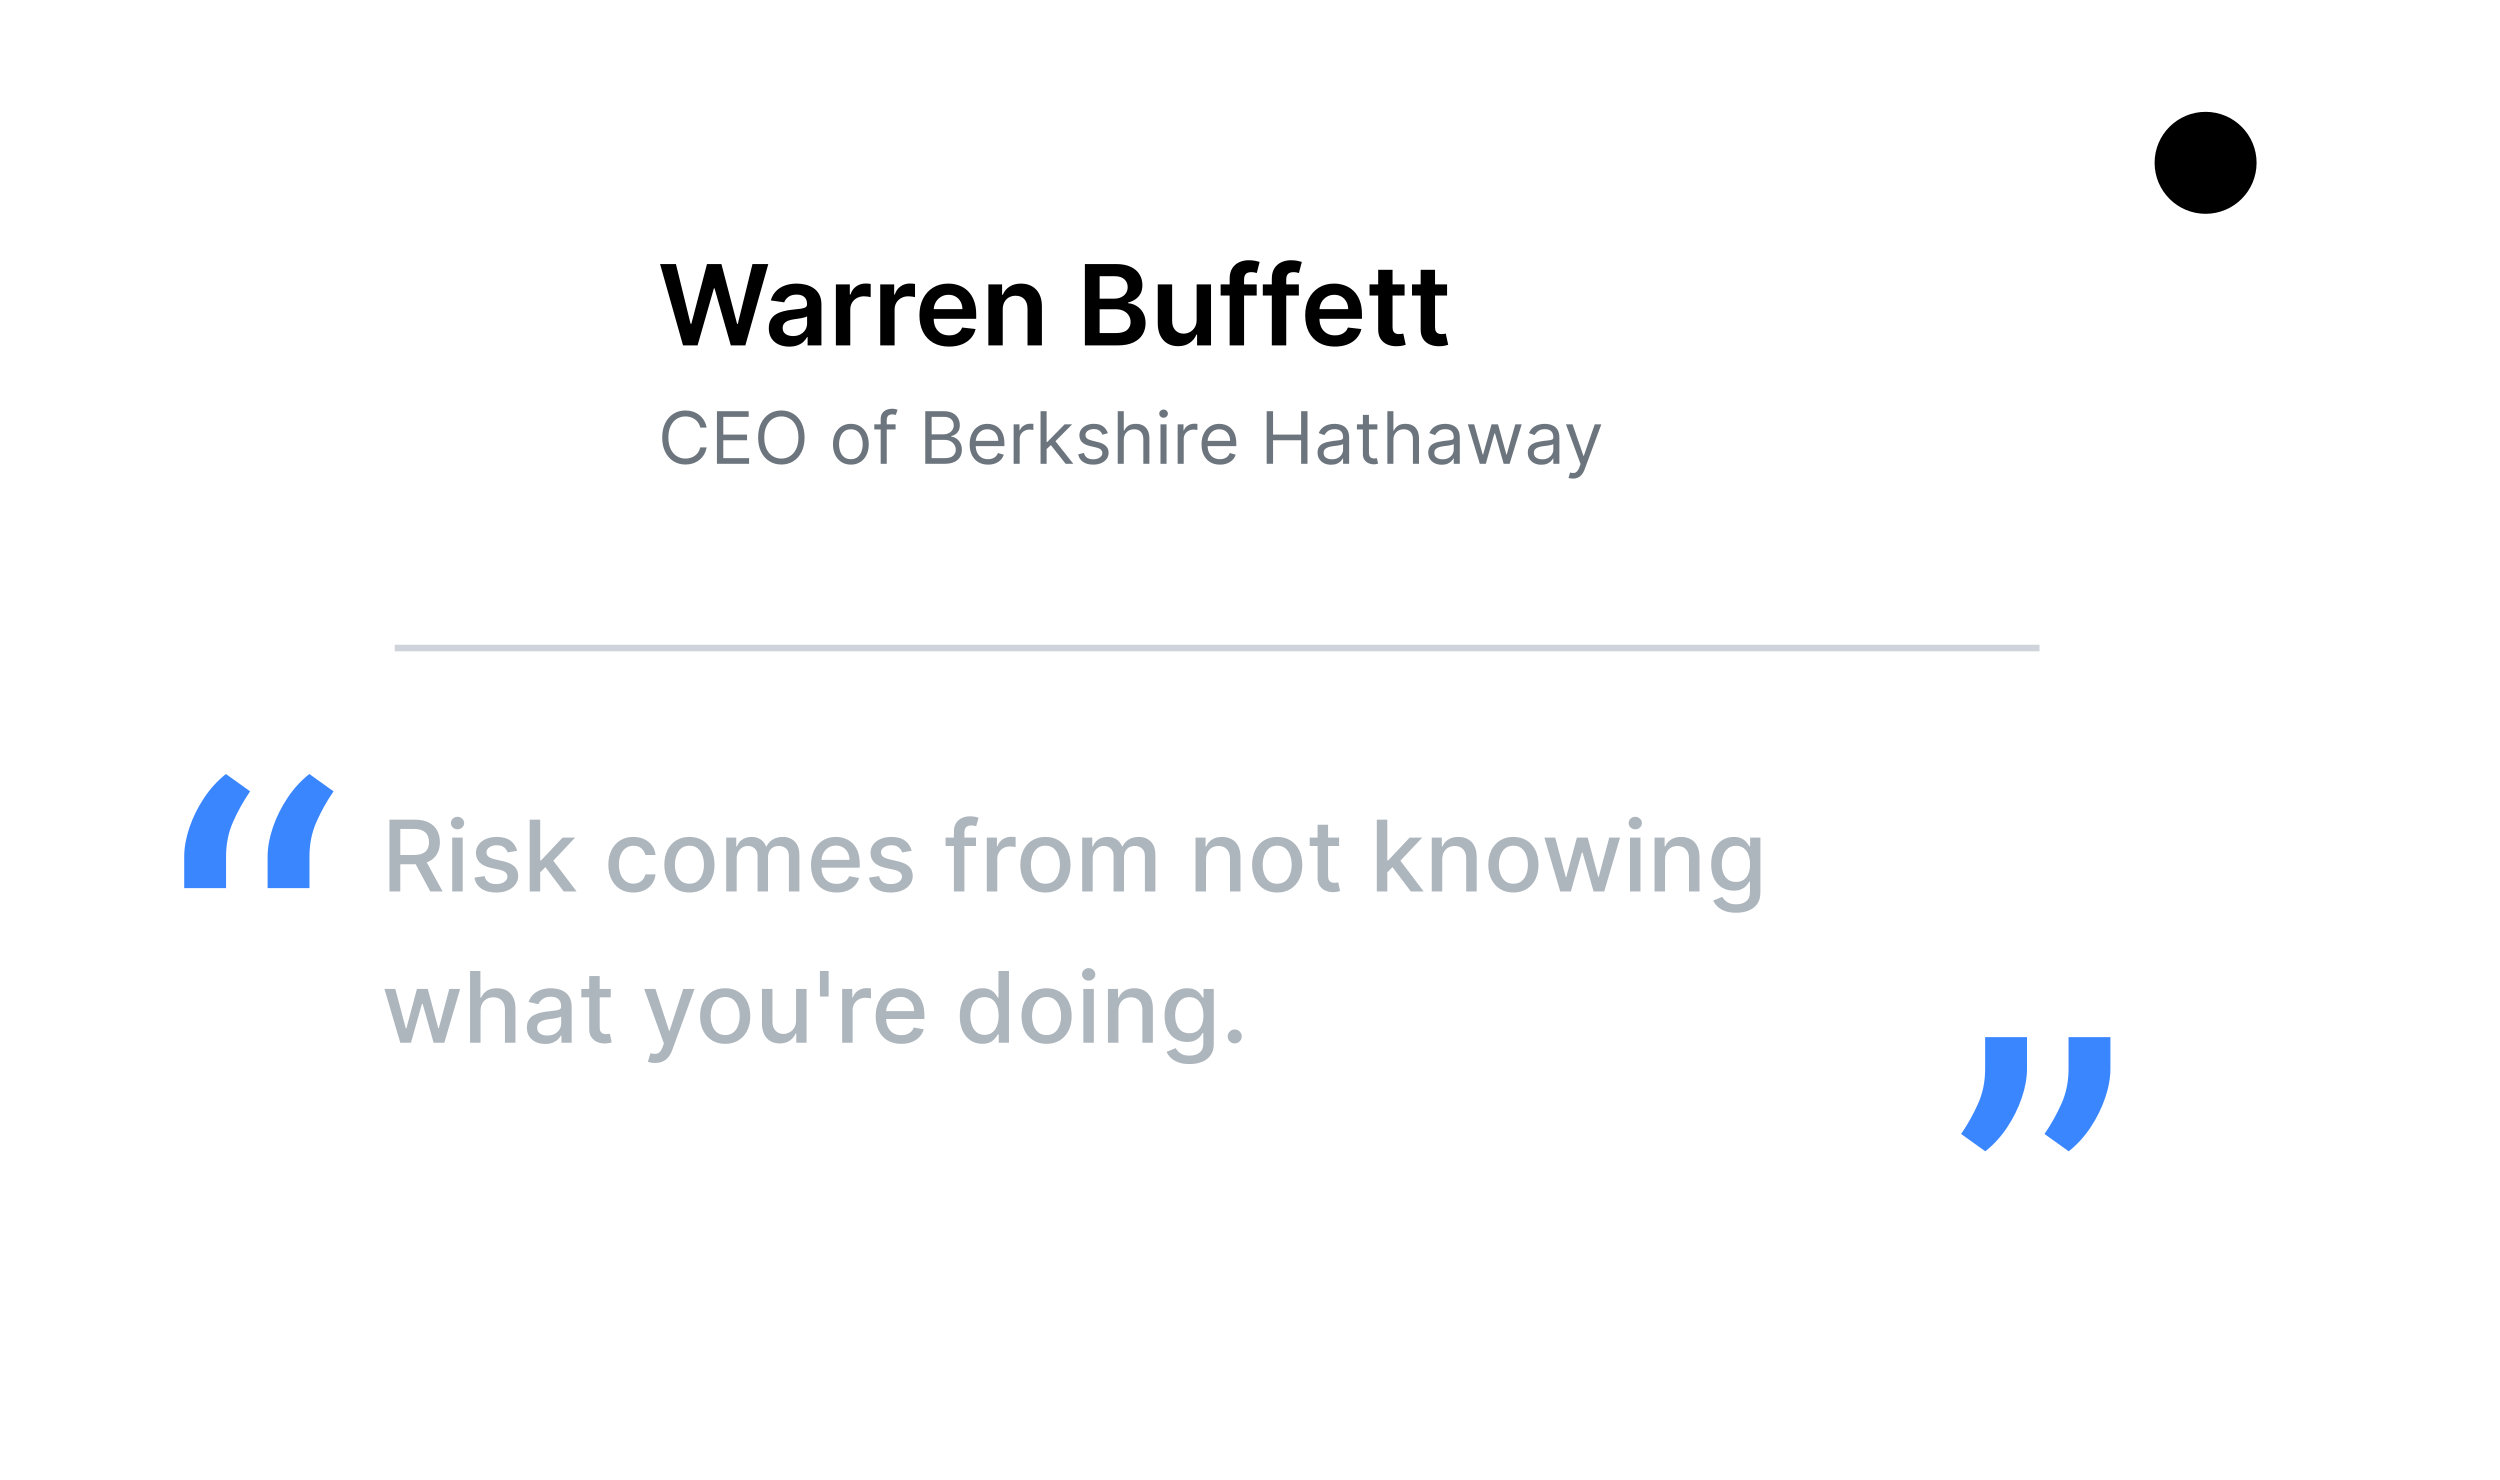 <svg width="760" height="450" viewBox="0 0 760 450" fill="none" xmlns="http://www.w3.org/2000/svg">
<g filter="url(#filter0_d_202_5)">
<rect x="20" y="10" width="700" height="390" rx="40" fill="white"/>
</g>
<path d="M118.397 271V249.182H126.174C127.864 249.182 129.267 249.473 130.382 250.055C131.504 250.638 132.342 251.444 132.896 252.474C133.45 253.496 133.727 254.679 133.727 256.021C133.727 257.357 133.447 258.532 132.886 259.548C132.332 260.556 131.494 261.341 130.371 261.902C129.256 262.463 127.854 262.744 126.163 262.744H120.272V259.91H125.865C126.93 259.91 127.797 259.757 128.464 259.452C129.139 259.146 129.633 258.702 129.945 258.12C130.258 257.538 130.414 256.838 130.414 256.021C130.414 255.197 130.254 254.484 129.935 253.88C129.622 253.276 129.129 252.815 128.454 252.495C127.786 252.168 126.909 252.005 125.822 252.005H121.689V271H118.397ZM129.168 261.156L134.558 271H130.808L125.524 261.156H129.168ZM137.477 271V254.636H140.663V271H137.477ZM139.086 252.112C138.532 252.112 138.056 251.927 137.658 251.558C137.268 251.181 137.072 250.734 137.072 250.215C137.072 249.69 137.268 249.242 137.658 248.873C138.056 248.496 138.532 248.308 139.086 248.308C139.64 248.308 140.112 248.496 140.503 248.873C140.901 249.242 141.099 249.69 141.099 250.215C141.099 250.734 140.901 251.181 140.503 251.558C140.112 251.927 139.64 252.112 139.086 252.112ZM157.21 258.631L154.323 259.143C154.202 258.773 154.01 258.422 153.748 258.088C153.492 257.754 153.144 257.481 152.704 257.268C152.263 257.055 151.713 256.948 151.052 256.948C150.15 256.948 149.398 257.151 148.794 257.555C148.19 257.953 147.888 258.468 147.888 259.1C147.888 259.647 148.091 260.087 148.496 260.421C148.9 260.755 149.554 261.028 150.456 261.241L153.055 261.838C154.561 262.186 155.683 262.722 156.422 263.447C157.16 264.171 157.53 265.112 157.53 266.27C157.53 267.25 157.246 268.124 156.677 268.891C156.116 269.651 155.331 270.247 154.323 270.68C153.322 271.114 152.16 271.33 150.839 271.33C149.007 271.33 147.512 270.94 146.354 270.158C145.197 269.37 144.486 268.251 144.224 266.803L147.302 266.334C147.494 267.136 147.888 267.744 148.485 268.156C149.081 268.56 149.859 268.763 150.818 268.763C151.862 268.763 152.697 268.546 153.322 268.113C153.947 267.673 154.259 267.136 154.259 266.504C154.259 265.993 154.067 265.563 153.684 265.215C153.307 264.867 152.729 264.604 151.947 264.427L149.177 263.82C147.65 263.472 146.521 262.918 145.79 262.158C145.065 261.398 144.703 260.435 144.703 259.271C144.703 258.305 144.973 257.46 145.513 256.735C146.052 256.011 146.798 255.446 147.75 255.041C148.702 254.629 149.792 254.423 151.02 254.423C152.789 254.423 154.181 254.807 155.197 255.574C156.212 256.334 156.883 257.353 157.21 258.631ZM163.962 265.45L163.94 261.561H164.494L171.014 254.636H174.828L167.392 262.52H166.891L163.962 265.45ZM161.032 271V249.182H164.217V271H161.032ZM171.366 271L165.506 263.223L167.701 260.996L175.276 271H171.366ZM192.563 271.33C190.98 271.33 189.616 270.972 188.472 270.254C187.336 269.53 186.463 268.532 185.852 267.261C185.241 265.989 184.936 264.533 184.936 262.893C184.936 261.231 185.248 259.764 185.873 258.493C186.498 257.214 187.379 256.217 188.515 255.499C189.651 254.782 190.99 254.423 192.531 254.423C193.774 254.423 194.882 254.654 195.855 255.116C196.828 255.57 197.613 256.21 198.21 257.033C198.813 257.857 199.172 258.82 199.286 259.92H196.186C196.015 259.153 195.624 258.493 195.014 257.939C194.41 257.385 193.6 257.108 192.585 257.108C191.697 257.108 190.919 257.342 190.252 257.811C189.591 258.273 189.076 258.933 188.707 259.793C188.338 260.645 188.153 261.653 188.153 262.818C188.153 264.011 188.334 265.041 188.696 265.908C189.058 266.774 189.57 267.445 190.23 267.921C190.898 268.397 191.683 268.635 192.585 268.635C193.188 268.635 193.735 268.525 194.225 268.305C194.722 268.077 195.138 267.754 195.472 267.335C195.813 266.916 196.051 266.412 196.186 265.822H199.286C199.172 266.881 198.828 267.825 198.252 268.656C197.677 269.487 196.906 270.141 195.941 270.616C194.982 271.092 193.856 271.33 192.563 271.33ZM209.585 271.33C208.051 271.33 206.712 270.979 205.569 270.276C204.425 269.572 203.537 268.589 202.905 267.325C202.273 266.06 201.957 264.583 201.957 262.893C201.957 261.195 202.273 259.711 202.905 258.44C203.537 257.168 204.425 256.181 205.569 255.478C206.712 254.775 208.051 254.423 209.585 254.423C211.119 254.423 212.458 254.775 213.601 255.478C214.745 256.181 215.632 257.168 216.265 258.44C216.897 259.711 217.213 261.195 217.213 262.893C217.213 264.583 216.897 266.06 216.265 267.325C215.632 268.589 214.745 269.572 213.601 270.276C212.458 270.979 211.119 271.33 209.585 271.33ZM209.596 268.656C210.59 268.656 211.414 268.393 212.067 267.868C212.721 267.342 213.203 266.643 213.516 265.769C213.836 264.896 213.995 263.933 213.995 262.882C213.995 261.838 213.836 260.879 213.516 260.006C213.203 259.125 212.721 258.418 212.067 257.886C211.414 257.353 210.59 257.087 209.596 257.087C208.594 257.087 207.763 257.353 207.103 257.886C206.449 258.418 205.963 259.125 205.643 260.006C205.331 260.879 205.174 261.838 205.174 262.882C205.174 263.933 205.331 264.896 205.643 265.769C205.963 266.643 206.449 267.342 207.103 267.868C207.763 268.393 208.594 268.656 209.596 268.656ZM220.768 271V254.636H223.826V257.3H224.028C224.369 256.398 224.927 255.695 225.701 255.19C226.475 254.679 227.402 254.423 228.481 254.423C229.575 254.423 230.491 254.679 231.23 255.19C231.976 255.702 232.526 256.405 232.881 257.3H233.052C233.442 256.426 234.064 255.73 234.916 255.212C235.768 254.686 236.784 254.423 237.963 254.423C239.447 254.423 240.658 254.888 241.596 255.819C242.54 256.749 243.013 258.152 243.013 260.027V271H239.827V260.325C239.827 259.217 239.525 258.415 238.922 257.918C238.318 257.42 237.597 257.172 236.759 257.172C235.722 257.172 234.916 257.491 234.341 258.131C233.765 258.763 233.478 259.576 233.478 260.57V271H230.303V260.123C230.303 259.235 230.026 258.521 229.472 257.982C228.918 257.442 228.197 257.172 227.309 257.172C226.706 257.172 226.148 257.332 225.637 257.651C225.133 257.964 224.724 258.401 224.412 258.962C224.106 259.523 223.954 260.173 223.954 260.911V271H220.768ZM254.335 271.33C252.722 271.33 251.334 270.986 250.169 270.297C249.011 269.601 248.116 268.624 247.484 267.367C246.859 266.103 246.547 264.622 246.547 262.925C246.547 261.249 246.859 259.771 247.484 258.493C248.116 257.214 248.997 256.217 250.126 255.499C251.263 254.782 252.591 254.423 254.111 254.423C255.034 254.423 255.929 254.576 256.795 254.881C257.662 255.187 258.44 255.666 259.129 256.32C259.817 256.973 260.361 257.822 260.759 258.866C261.156 259.903 261.355 261.163 261.355 262.648V263.777H248.347V261.391H258.234C258.234 260.553 258.063 259.81 257.722 259.164C257.381 258.511 256.902 257.996 256.284 257.619C255.673 257.243 254.956 257.055 254.132 257.055C253.237 257.055 252.456 257.275 251.788 257.715C251.128 258.148 250.616 258.717 250.254 259.42C249.899 260.116 249.722 260.872 249.722 261.689V263.553C249.722 264.647 249.913 265.577 250.297 266.344C250.688 267.112 251.231 267.697 251.927 268.102C252.623 268.5 253.436 268.699 254.366 268.699C254.97 268.699 255.521 268.614 256.018 268.443C256.515 268.266 256.945 268.003 257.307 267.655C257.669 267.307 257.946 266.877 258.138 266.366L261.153 266.909C260.911 267.797 260.478 268.575 259.853 269.242C259.235 269.903 258.457 270.418 257.52 270.787C256.589 271.149 255.528 271.33 254.335 271.33ZM277.151 258.631L274.264 259.143C274.144 258.773 273.952 258.422 273.689 258.088C273.433 257.754 273.085 257.481 272.645 257.268C272.205 257.055 271.654 256.948 270.994 256.948C270.092 256.948 269.339 257.151 268.735 257.555C268.132 257.953 267.83 258.468 267.83 259.1C267.83 259.647 268.032 260.087 268.437 260.421C268.842 260.755 269.495 261.028 270.397 261.241L272.997 261.838C274.502 262.186 275.624 262.722 276.363 263.447C277.102 264.171 277.471 265.112 277.471 266.27C277.471 267.25 277.187 268.124 276.619 268.891C276.058 269.651 275.273 270.247 274.264 270.68C273.263 271.114 272.102 271.33 270.781 271.33C268.948 271.33 267.453 270.94 266.296 270.158C265.138 269.37 264.428 268.251 264.165 266.803L267.244 266.334C267.436 267.136 267.83 267.744 268.426 268.156C269.023 268.56 269.801 268.763 270.759 268.763C271.803 268.763 272.638 268.546 273.263 268.113C273.888 267.673 274.2 267.136 274.2 266.504C274.2 265.993 274.009 265.563 273.625 265.215C273.249 264.867 272.67 264.604 271.889 264.427L269.119 263.82C267.592 263.472 266.463 262.918 265.731 262.158C265.007 261.398 264.644 260.435 264.644 259.271C264.644 258.305 264.914 257.46 265.454 256.735C265.994 256.011 266.74 255.446 267.691 255.041C268.643 254.629 269.733 254.423 270.962 254.423C272.73 254.423 274.122 254.807 275.138 255.574C276.154 256.334 276.825 257.353 277.151 258.631ZM296.7 254.636V257.193H287.453V254.636H296.7ZM289.989 271V252.74C289.989 251.717 290.213 250.869 290.66 250.194C291.107 249.512 291.7 249.004 292.439 248.67C293.178 248.33 293.98 248.159 294.847 248.159C295.486 248.159 296.033 248.212 296.487 248.319C296.942 248.418 297.279 248.511 297.499 248.596L296.754 251.174C296.605 251.131 296.413 251.082 296.178 251.025C295.944 250.961 295.66 250.929 295.326 250.929C294.552 250.929 293.998 251.121 293.664 251.504C293.338 251.888 293.174 252.442 293.174 253.166V271H289.989ZM299.987 271V254.636H303.066V257.236H303.236C303.535 256.355 304.06 255.663 304.813 255.158C305.573 254.647 306.432 254.391 307.391 254.391C307.59 254.391 307.824 254.398 308.094 254.413C308.371 254.427 308.588 254.445 308.744 254.466V257.513C308.616 257.477 308.389 257.438 308.062 257.396C307.736 257.346 307.409 257.321 307.082 257.321C306.329 257.321 305.658 257.481 305.069 257.8C304.486 258.113 304.025 258.55 303.684 259.111C303.343 259.665 303.172 260.297 303.172 261.007V271H299.987ZM317.808 271.33C316.273 271.33 314.935 270.979 313.791 270.276C312.648 269.572 311.76 268.589 311.128 267.325C310.496 266.06 310.18 264.583 310.18 262.893C310.18 261.195 310.496 259.711 311.128 258.44C311.76 257.168 312.648 256.181 313.791 255.478C314.935 254.775 316.273 254.423 317.808 254.423C319.342 254.423 320.68 254.775 321.824 255.478C322.967 256.181 323.855 257.168 324.487 258.44C325.119 259.711 325.435 261.195 325.435 262.893C325.435 264.583 325.119 266.06 324.487 267.325C323.855 268.589 322.967 269.572 321.824 270.276C320.68 270.979 319.342 271.33 317.808 271.33ZM317.818 268.656C318.813 268.656 319.636 268.393 320.29 267.868C320.943 267.342 321.426 266.643 321.739 265.769C322.058 264.896 322.218 263.933 322.218 262.882C322.218 261.838 322.058 260.879 321.739 260.006C321.426 259.125 320.943 258.418 320.29 257.886C319.636 257.353 318.813 257.087 317.818 257.087C316.817 257.087 315.986 257.353 315.325 257.886C314.672 258.418 314.185 259.125 313.866 260.006C313.553 260.879 313.397 261.838 313.397 262.882C313.397 263.933 313.553 264.896 313.866 265.769C314.185 266.643 314.672 267.342 315.325 267.868C315.986 268.393 316.817 268.656 317.818 268.656ZM328.991 271V254.636H332.048V257.3H332.251C332.592 256.398 333.149 255.695 333.923 255.19C334.698 254.679 335.624 254.423 336.704 254.423C337.798 254.423 338.714 254.679 339.453 255.19C340.198 255.702 340.749 256.405 341.104 257.3H341.274C341.665 256.426 342.286 255.73 343.139 255.212C343.991 254.686 345.007 254.423 346.186 254.423C347.67 254.423 348.881 254.888 349.818 255.819C350.763 256.749 351.235 258.152 351.235 260.027V271H348.05V260.325C348.05 259.217 347.748 258.415 347.144 257.918C346.541 257.42 345.82 257.172 344.982 257.172C343.945 257.172 343.139 257.491 342.563 258.131C341.988 258.763 341.7 259.576 341.7 260.57V271H338.526V260.123C338.526 259.235 338.249 258.521 337.695 257.982C337.141 257.442 336.42 257.172 335.532 257.172C334.928 257.172 334.371 257.332 333.86 257.651C333.355 257.964 332.947 258.401 332.634 258.962C332.329 259.523 332.176 260.173 332.176 260.911V271H328.991ZM366.629 261.284V271H363.444V254.636H366.502V257.3H366.704C367.08 256.433 367.67 255.737 368.472 255.212C369.282 254.686 370.301 254.423 371.53 254.423C372.645 254.423 373.622 254.658 374.46 255.126C375.298 255.588 375.948 256.277 376.409 257.193C376.871 258.109 377.102 259.242 377.102 260.592V271H373.916V260.975C373.916 259.789 373.607 258.862 372.99 258.195C372.372 257.52 371.523 257.183 370.443 257.183C369.705 257.183 369.048 257.342 368.472 257.662C367.904 257.982 367.453 258.45 367.119 259.068C366.793 259.679 366.629 260.418 366.629 261.284ZM388.267 271.33C386.732 271.33 385.394 270.979 384.25 270.276C383.107 269.572 382.219 268.589 381.587 267.325C380.955 266.06 380.639 264.583 380.639 262.893C380.639 261.195 380.955 259.711 381.587 258.44C382.219 257.168 383.107 256.181 384.25 255.478C385.394 254.775 386.732 254.423 388.267 254.423C389.801 254.423 391.139 254.775 392.283 255.478C393.426 256.181 394.314 257.168 394.946 258.44C395.578 259.711 395.894 261.195 395.894 262.893C395.894 264.583 395.578 266.06 394.946 267.325C394.314 268.589 393.426 269.572 392.283 270.276C391.139 270.979 389.801 271.33 388.267 271.33ZM388.277 268.656C389.271 268.656 390.095 268.393 390.749 267.868C391.402 267.342 391.885 266.643 392.198 265.769C392.517 264.896 392.677 263.933 392.677 262.882C392.677 261.838 392.517 260.879 392.198 260.006C391.885 259.125 391.402 258.418 390.749 257.886C390.095 257.353 389.271 257.087 388.277 257.087C387.276 257.087 386.445 257.353 385.784 257.886C385.131 258.418 384.644 259.125 384.325 260.006C384.012 260.879 383.856 261.838 383.856 262.882C383.856 263.933 384.012 264.896 384.325 265.769C384.644 266.643 385.131 267.342 385.784 267.868C386.445 268.393 387.276 268.656 388.277 268.656ZM407.088 254.636V257.193H398.15V254.636H407.088ZM400.547 250.716H403.733V266.195C403.733 266.813 403.825 267.278 404.01 267.591C404.194 267.896 404.432 268.106 404.723 268.219C405.022 268.326 405.345 268.379 405.693 268.379C405.949 268.379 406.172 268.362 406.364 268.326C406.556 268.29 406.705 268.262 406.811 268.241L407.387 270.872C407.202 270.943 406.939 271.014 406.598 271.085C406.257 271.163 405.831 271.206 405.32 271.213C404.482 271.227 403.701 271.078 402.976 270.766C402.252 270.453 401.666 269.97 401.218 269.317C400.771 268.663 400.547 267.843 400.547 266.856V250.716ZM421.481 265.45L421.46 261.561H422.014L428.534 254.636H432.348L424.912 262.52H424.411L421.481 265.45ZM418.551 271V249.182H421.737V271H418.551ZM428.885 271L423.026 263.223L425.221 260.996L432.795 271H428.885ZM438.436 261.284V271H435.251V254.636H438.308V257.3H438.511C438.887 256.433 439.477 255.737 440.279 255.212C441.089 254.686 442.108 254.423 443.337 254.423C444.452 254.423 445.428 254.658 446.266 255.126C447.104 255.588 447.754 256.277 448.216 257.193C448.678 258.109 448.908 259.242 448.908 260.592V271H445.723V260.975C445.723 259.789 445.414 258.862 444.796 258.195C444.178 257.52 443.33 257.183 442.25 257.183C441.511 257.183 440.854 257.342 440.279 257.662C439.711 257.982 439.26 258.45 438.926 259.068C438.599 259.679 438.436 260.418 438.436 261.284ZM460.073 271.33C458.539 271.33 457.2 270.979 456.057 270.276C454.913 269.572 454.026 268.589 453.393 267.325C452.761 266.06 452.445 264.583 452.445 262.893C452.445 261.195 452.761 259.711 453.393 258.44C454.026 257.168 454.913 256.181 456.057 255.478C457.2 254.775 458.539 254.423 460.073 254.423C461.607 254.423 462.946 254.775 464.089 255.478C465.233 256.181 466.121 257.168 466.753 258.44C467.385 259.711 467.701 261.195 467.701 262.893C467.701 264.583 467.385 266.06 466.753 267.325C466.121 268.589 465.233 269.572 464.089 270.276C462.946 270.979 461.607 271.33 460.073 271.33ZM460.084 268.656C461.078 268.656 461.902 268.393 462.555 267.868C463.209 267.342 463.692 266.643 464.004 265.769C464.324 264.896 464.484 263.933 464.484 262.882C464.484 261.838 464.324 260.879 464.004 260.006C463.692 259.125 463.209 258.418 462.555 257.886C461.902 257.353 461.078 257.087 460.084 257.087C459.082 257.087 458.251 257.353 457.591 257.886C456.938 258.418 456.451 259.125 456.131 260.006C455.819 260.879 455.663 261.838 455.663 262.882C455.663 263.933 455.819 264.896 456.131 265.769C456.451 266.643 456.938 267.342 457.591 267.868C458.251 268.393 459.082 268.656 460.084 268.656ZM474.306 271L469.491 254.636H472.783L475.989 266.653H476.149L479.366 254.636H482.658L485.854 266.6H486.014L489.2 254.636H492.491L487.687 271H484.438L481.114 259.185H480.869L477.545 271H474.306ZM495.514 271V254.636H498.7V271H495.514ZM497.123 252.112C496.569 252.112 496.093 251.927 495.695 251.558C495.305 251.181 495.11 250.734 495.11 250.215C495.11 249.69 495.305 249.242 495.695 248.873C496.093 248.496 496.569 248.308 497.123 248.308C497.677 248.308 498.149 248.496 498.54 248.873C498.938 249.242 499.137 249.69 499.137 250.215C499.137 250.734 498.938 251.181 498.54 251.558C498.149 251.927 497.677 252.112 497.123 252.112ZM506.17 261.284V271H502.985V254.636H506.043V257.3H506.245C506.621 256.433 507.211 255.737 508.013 255.212C508.823 254.686 509.842 254.423 511.071 254.423C512.186 254.423 513.163 254.658 514.001 255.126C514.839 255.588 515.489 256.277 515.95 257.193C516.412 258.109 516.643 259.242 516.643 260.592V271H513.457V260.975C513.457 259.789 513.148 258.862 512.531 258.195C511.913 257.52 511.064 257.183 509.984 257.183C509.246 257.183 508.589 257.342 508.013 257.662C507.445 257.982 506.994 258.45 506.661 259.068C506.334 259.679 506.17 260.418 506.17 261.284ZM527.776 277.477C526.476 277.477 525.357 277.307 524.42 276.966C523.489 276.625 522.729 276.174 522.14 275.613C521.55 275.052 521.11 274.438 520.819 273.77L523.557 272.641C523.749 272.953 524.004 273.283 524.324 273.631C524.651 273.987 525.091 274.288 525.645 274.537C526.206 274.786 526.927 274.91 527.808 274.91C529.015 274.91 530.013 274.615 530.801 274.026C531.589 273.443 531.984 272.513 531.984 271.234V268.017H531.781C531.589 268.365 531.313 268.752 530.95 269.178C530.595 269.604 530.105 269.974 529.48 270.286C528.855 270.599 528.042 270.755 527.04 270.755C525.748 270.755 524.583 270.453 523.546 269.849C522.516 269.239 521.7 268.34 521.096 267.154C520.499 265.961 520.201 264.494 520.201 262.754C520.201 261.014 520.496 259.523 521.085 258.28C521.682 257.037 522.499 256.085 523.536 255.425C524.572 254.757 525.748 254.423 527.062 254.423C528.077 254.423 528.898 254.594 529.523 254.935C530.148 255.268 530.634 255.659 530.982 256.107C531.337 256.554 531.611 256.948 531.803 257.289H532.037V254.636H535.158V271.362C535.158 272.768 534.832 273.923 534.178 274.825C533.525 275.727 532.641 276.394 531.526 276.827C530.418 277.261 529.168 277.477 527.776 277.477ZM527.744 268.113C528.66 268.113 529.434 267.9 530.066 267.474C530.705 267.04 531.188 266.423 531.515 265.62C531.849 264.81 532.016 263.841 532.016 262.712C532.016 261.611 531.852 260.641 531.526 259.803C531.199 258.965 530.719 258.312 530.087 257.843C529.455 257.367 528.674 257.129 527.744 257.129C526.785 257.129 525.986 257.378 525.347 257.875C524.707 258.365 524.224 259.033 523.898 259.878C523.578 260.723 523.418 261.668 523.418 262.712C523.418 263.784 523.582 264.725 523.908 265.535C524.235 266.344 524.718 266.977 525.357 267.431C526.004 267.886 526.799 268.113 527.744 268.113ZM121.689 317L116.874 300.636H120.165L123.372 312.653H123.532L126.749 300.636H130.041L133.237 312.6H133.397L136.582 300.636H139.874L135.07 317H131.82L128.496 305.185H128.251L124.928 317H121.689ZM146.083 307.284V317H142.897V295.182H146.04V303.3H146.242C146.626 302.419 147.212 301.719 148 301.201C148.789 300.683 149.818 300.423 151.09 300.423C152.212 300.423 153.192 300.654 154.03 301.116C154.875 301.577 155.529 302.266 155.99 303.183C156.459 304.092 156.693 305.228 156.693 306.592V317H153.508V306.975C153.508 305.775 153.199 304.844 152.581 304.184C151.963 303.516 151.104 303.183 150.003 303.183C149.25 303.183 148.575 303.342 147.979 303.662C147.389 303.982 146.924 304.45 146.583 305.068C146.249 305.679 146.083 306.418 146.083 307.284ZM165.706 317.362C164.669 317.362 163.732 317.17 162.894 316.787C162.056 316.396 161.392 315.832 160.901 315.093C160.419 314.354 160.177 313.449 160.177 312.376C160.177 311.453 160.355 310.693 160.71 310.097C161.065 309.5 161.544 309.028 162.148 308.68C162.752 308.332 163.426 308.069 164.172 307.891C164.918 307.714 165.678 307.579 166.452 307.487C167.432 307.373 168.227 307.281 168.838 307.21C169.449 307.131 169.893 307.007 170.17 306.837C170.447 306.666 170.585 306.389 170.585 306.006V305.931C170.585 305.001 170.323 304.28 169.797 303.768C169.279 303.257 168.504 303.001 167.475 303.001C166.402 303.001 165.557 303.239 164.939 303.715C164.328 304.184 163.906 304.706 163.671 305.281L160.678 304.599C161.033 303.605 161.551 302.803 162.233 302.192C162.922 301.574 163.714 301.126 164.609 300.849C165.504 300.565 166.445 300.423 167.432 300.423C168.085 300.423 168.778 300.501 169.509 300.658C170.248 300.807 170.937 301.084 171.576 301.489C172.222 301.893 172.752 302.472 173.164 303.225C173.575 303.971 173.781 304.94 173.781 306.134V317H170.671V314.763H170.543C170.337 315.175 170.028 315.58 169.616 315.977C169.204 316.375 168.675 316.705 168.029 316.968C167.382 317.231 166.608 317.362 165.706 317.362ZM166.399 314.805C167.279 314.805 168.032 314.631 168.657 314.283C169.289 313.935 169.769 313.481 170.095 312.92C170.429 312.352 170.596 311.744 170.596 311.098V308.989C170.482 309.102 170.262 309.209 169.936 309.308C169.616 309.401 169.25 309.482 168.838 309.553C168.426 309.617 168.025 309.678 167.634 309.734C167.244 309.784 166.917 309.827 166.654 309.862C166.036 309.94 165.472 310.072 164.96 310.256C164.456 310.441 164.051 310.707 163.746 311.055C163.448 311.396 163.298 311.851 163.298 312.419C163.298 313.207 163.59 313.804 164.172 314.209C164.754 314.607 165.497 314.805 166.399 314.805ZM185.663 300.636V303.193H176.724V300.636H185.663ZM179.121 296.716H182.307V312.195C182.307 312.813 182.399 313.278 182.584 313.591C182.768 313.896 183.006 314.106 183.298 314.219C183.596 314.326 183.919 314.379 184.267 314.379C184.523 314.379 184.746 314.362 184.938 314.326C185.13 314.29 185.279 314.262 185.386 314.241L185.961 316.872C185.776 316.943 185.513 317.014 185.173 317.085C184.832 317.163 184.406 317.206 183.894 317.213C183.056 317.227 182.275 317.078 181.55 316.766C180.826 316.453 180.24 315.97 179.793 315.317C179.345 314.663 179.121 313.843 179.121 312.856V296.716ZM199.139 323.136C198.663 323.136 198.23 323.097 197.839 323.019C197.449 322.948 197.158 322.87 196.966 322.785L197.733 320.175C198.315 320.331 198.834 320.398 199.288 320.377C199.743 320.356 200.144 320.185 200.492 319.866C200.847 319.546 201.16 319.024 201.43 318.3L201.824 317.213L195.837 300.636H199.246L203.39 313.335H203.56L207.705 300.636H211.124L204.381 319.184C204.068 320.036 203.67 320.757 203.188 321.347C202.705 321.943 202.129 322.391 201.462 322.689C200.794 322.987 200.02 323.136 199.139 323.136ZM220.454 317.33C218.92 317.33 217.581 316.979 216.438 316.276C215.294 315.572 214.406 314.589 213.774 313.325C213.142 312.06 212.826 310.583 212.826 308.893C212.826 307.195 213.142 305.711 213.774 304.44C214.406 303.168 215.294 302.181 216.438 301.478C217.581 300.775 218.92 300.423 220.454 300.423C221.988 300.423 223.327 300.775 224.47 301.478C225.614 302.181 226.502 303.168 227.134 304.44C227.766 305.711 228.082 307.195 228.082 308.893C228.082 310.583 227.766 312.06 227.134 313.325C226.502 314.589 225.614 315.572 224.47 316.276C223.327 316.979 221.988 317.33 220.454 317.33ZM220.465 314.656C221.459 314.656 222.283 314.393 222.936 313.868C223.59 313.342 224.073 312.643 224.385 311.769C224.705 310.896 224.865 309.933 224.865 308.882C224.865 307.838 224.705 306.879 224.385 306.006C224.073 305.125 223.59 304.418 222.936 303.886C222.283 303.353 221.459 303.087 220.465 303.087C219.463 303.087 218.632 303.353 217.972 303.886C217.318 304.418 216.832 305.125 216.512 306.006C216.2 306.879 216.044 307.838 216.044 308.882C216.044 309.933 216.2 310.896 216.512 311.769C216.832 312.643 217.318 313.342 217.972 313.868C218.632 314.393 219.463 314.656 220.465 314.656ZM242.003 310.214V300.636H245.199V317H242.067V314.166H241.897C241.52 315.04 240.917 315.768 240.086 316.35C239.262 316.925 238.235 317.213 237.007 317.213C235.956 317.213 235.025 316.982 234.216 316.521C233.413 316.052 232.781 315.359 232.319 314.443C231.865 313.527 231.637 312.394 231.637 311.045V300.636H234.823V310.661C234.823 311.776 235.132 312.664 235.75 313.325C236.368 313.985 237.17 314.315 238.157 314.315C238.754 314.315 239.347 314.166 239.936 313.868C240.533 313.57 241.027 313.119 241.417 312.515C241.815 311.911 242.01 311.144 242.003 310.214ZM251.898 295.182V302.948H249.256V295.182H251.898ZM256.012 317V300.636H259.091V303.236H259.262C259.56 302.355 260.086 301.663 260.838 301.158C261.598 300.647 262.458 300.391 263.417 300.391C263.615 300.391 263.85 300.398 264.12 300.413C264.397 300.427 264.613 300.445 264.77 300.466V303.513C264.642 303.477 264.414 303.438 264.088 303.396C263.761 303.346 263.434 303.321 263.108 303.321C262.355 303.321 261.684 303.481 261.094 303.8C260.512 304.113 260.05 304.55 259.709 305.111C259.368 305.665 259.198 306.297 259.198 307.007V317H256.012ZM273.993 317.33C272.381 317.33 270.992 316.986 269.827 316.297C268.67 315.601 267.775 314.624 267.143 313.367C266.518 312.103 266.205 310.622 266.205 308.925C266.205 307.249 266.518 305.771 267.143 304.493C267.775 303.214 268.655 302.217 269.785 301.499C270.921 300.782 272.249 300.423 273.769 300.423C274.692 300.423 275.587 300.576 276.454 300.881C277.32 301.187 278.098 301.666 278.787 302.32C279.476 302.973 280.019 303.822 280.417 304.866C280.814 305.903 281.013 307.163 281.013 308.648V309.777H268.006V307.391H277.892C277.892 306.553 277.721 305.81 277.381 305.164C277.04 304.511 276.56 303.996 275.942 303.619C275.331 303.243 274.614 303.055 273.79 303.055C272.895 303.055 272.114 303.275 271.447 303.715C270.786 304.148 270.275 304.717 269.912 305.42C269.557 306.116 269.38 306.872 269.38 307.689V309.553C269.38 310.647 269.572 311.577 269.955 312.344C270.346 313.112 270.889 313.697 271.585 314.102C272.281 314.5 273.094 314.699 274.025 314.699C274.628 314.699 275.179 314.614 275.676 314.443C276.173 314.266 276.603 314.003 276.965 313.655C277.327 313.307 277.604 312.877 277.796 312.366L280.811 312.909C280.569 313.797 280.136 314.575 279.511 315.242C278.893 315.903 278.116 316.418 277.178 316.787C276.248 317.149 275.186 317.33 273.993 317.33ZM298.613 317.32C297.292 317.32 296.113 316.982 295.076 316.308C294.046 315.626 293.236 314.656 292.647 313.399C292.064 312.135 291.773 310.619 291.773 308.85C291.773 307.082 292.068 305.569 292.657 304.312C293.254 303.055 294.071 302.092 295.108 301.425C296.145 300.757 297.32 300.423 298.634 300.423C299.65 300.423 300.466 300.594 301.084 300.935C301.709 301.268 302.192 301.659 302.533 302.107C302.881 302.554 303.151 302.948 303.343 303.289H303.535V295.182H306.72V317H303.609V314.454H303.343C303.151 314.802 302.874 315.2 302.512 315.647C302.157 316.094 301.667 316.485 301.042 316.819C300.417 317.153 299.607 317.32 298.613 317.32ZM299.316 314.603C300.232 314.603 301.006 314.362 301.638 313.879C302.278 313.388 302.76 312.71 303.087 311.844C303.421 310.977 303.588 309.969 303.588 308.818C303.588 307.682 303.425 306.687 303.098 305.835C302.771 304.983 302.292 304.319 301.66 303.843C301.028 303.367 300.246 303.129 299.316 303.129C298.357 303.129 297.558 303.378 296.919 303.875C296.28 304.372 295.797 305.05 295.47 305.91C295.15 306.769 294.991 307.739 294.991 308.818C294.991 309.912 295.154 310.896 295.481 311.769C295.807 312.643 296.29 313.335 296.93 313.847C297.576 314.351 298.371 314.603 299.316 314.603ZM318.159 317.33C316.625 317.33 315.286 316.979 314.143 316.276C312.999 315.572 312.112 314.589 311.479 313.325C310.847 312.06 310.531 310.583 310.531 308.893C310.531 307.195 310.847 305.711 311.479 304.44C312.112 303.168 312.999 302.181 314.143 301.478C315.286 300.775 316.625 300.423 318.159 300.423C319.693 300.423 321.032 300.775 322.175 301.478C323.319 302.181 324.207 303.168 324.839 304.44C325.471 305.711 325.787 307.195 325.787 308.893C325.787 310.583 325.471 312.06 324.839 313.325C324.207 314.589 323.319 315.572 322.175 316.276C321.032 316.979 319.693 317.33 318.159 317.33ZM318.17 314.656C319.164 314.656 319.988 314.393 320.641 313.868C321.295 313.342 321.778 312.643 322.09 311.769C322.41 310.896 322.57 309.933 322.57 308.882C322.57 307.838 322.41 306.879 322.09 306.006C321.778 305.125 321.295 304.418 320.641 303.886C319.988 303.353 319.164 303.087 318.17 303.087C317.168 303.087 316.337 303.353 315.677 303.886C315.023 304.418 314.537 305.125 314.217 306.006C313.905 306.879 313.749 307.838 313.749 308.882C313.749 309.933 313.905 310.896 314.217 311.769C314.537 312.643 315.023 313.342 315.677 313.868C316.337 314.393 317.168 314.656 318.17 314.656ZM329.343 317V300.636H332.528V317H329.343ZM330.951 298.112C330.397 298.112 329.921 297.927 329.524 297.558C329.133 297.181 328.938 296.734 328.938 296.215C328.938 295.69 329.133 295.242 329.524 294.873C329.921 294.496 330.397 294.308 330.951 294.308C331.505 294.308 331.977 294.496 332.368 294.873C332.766 295.242 332.965 295.69 332.965 296.215C332.965 296.734 332.766 297.181 332.368 297.558C331.977 297.927 331.505 298.112 330.951 298.112ZM339.999 307.284V317H336.813V300.636H339.871V303.3H340.073C340.45 302.433 341.039 301.737 341.842 301.212C342.651 300.686 343.67 300.423 344.899 300.423C346.014 300.423 346.991 300.658 347.829 301.126C348.667 301.588 349.317 302.277 349.778 303.193C350.24 304.109 350.471 305.242 350.471 306.592V317H347.286V306.975C347.286 305.789 346.977 304.862 346.359 304.195C345.741 303.52 344.892 303.183 343.812 303.183C343.074 303.183 342.417 303.342 341.842 303.662C341.273 303.982 340.822 304.45 340.489 305.068C340.162 305.679 339.999 306.418 339.999 307.284ZM361.604 323.477C360.304 323.477 359.185 323.307 358.248 322.966C357.317 322.625 356.558 322.174 355.968 321.613C355.379 321.052 354.938 320.438 354.647 319.77L357.385 318.641C357.577 318.953 357.832 319.283 358.152 319.631C358.479 319.987 358.919 320.288 359.473 320.537C360.034 320.786 360.755 320.91 361.636 320.91C362.843 320.91 363.841 320.615 364.629 320.026C365.418 319.443 365.812 318.513 365.812 317.234V314.017H365.609C365.418 314.365 365.141 314.752 364.778 315.178C364.423 315.604 363.933 315.974 363.308 316.286C362.683 316.599 361.87 316.755 360.869 316.755C359.576 316.755 358.411 316.453 357.374 315.849C356.344 315.239 355.528 314.34 354.924 313.154C354.327 311.961 354.029 310.494 354.029 308.754C354.029 307.014 354.324 305.523 354.913 304.28C355.51 303.037 356.327 302.085 357.364 301.425C358.401 300.757 359.576 300.423 360.89 300.423C361.906 300.423 362.726 300.594 363.351 300.935C363.976 301.268 364.462 301.659 364.81 302.107C365.165 302.554 365.439 302.948 365.631 303.289H365.865V300.636H368.987V317.362C368.987 318.768 368.66 319.923 368.006 320.825C367.353 321.727 366.469 322.394 365.354 322.827C364.246 323.261 362.996 323.477 361.604 323.477ZM361.572 314.113C362.488 314.113 363.262 313.9 363.894 313.474C364.533 313.04 365.016 312.423 365.343 311.62C365.677 310.81 365.844 309.841 365.844 308.712C365.844 307.611 365.68 306.641 365.354 305.803C365.027 304.965 364.548 304.312 363.915 303.843C363.283 303.367 362.502 303.129 361.572 303.129C360.613 303.129 359.814 303.378 359.175 303.875C358.536 304.365 358.053 305.033 357.726 305.878C357.406 306.723 357.246 307.668 357.246 308.712C357.246 309.784 357.41 310.725 357.737 311.535C358.063 312.344 358.546 312.977 359.185 313.431C359.832 313.886 360.627 314.113 361.572 314.113ZM375.357 317.202C374.775 317.202 374.274 316.996 373.855 316.585C373.436 316.165 373.227 315.661 373.227 315.072C373.227 314.489 373.436 313.992 373.855 313.58C374.274 313.161 374.775 312.952 375.357 312.952C375.94 312.952 376.44 313.161 376.859 313.58C377.278 313.992 377.488 314.489 377.488 315.072C377.488 315.462 377.388 315.821 377.19 316.148C376.998 316.467 376.742 316.723 376.423 316.915C376.103 317.107 375.748 317.202 375.357 317.202Z" fill="#ADB5BD"/>
<g filter="url(#filter1_d_202_5)">
<path d="M60 260V250.455C60 247.637 60.53 244.671 61.591 241.555C62.651 238.44 64.126 235.457 66.016 232.607C67.905 229.756 70.126 227.32 72.678 225.298L80.035 230.568C78.014 233.518 76.29 236.6 74.865 239.815C73.44 243.03 72.727 246.527 72.727 250.305V260H60ZM85.355 260V250.455C85.355 247.637 85.885 244.671 86.946 241.555C88.007 238.44 89.481 235.457 91.371 232.607C93.26 229.756 95.481 227.32 98.033 225.298L105.391 230.568C103.369 233.518 101.645 236.6 100.22 239.815C98.795 243.03 98.082 246.527 98.082 250.305V260H85.355Z" fill="#3A86FF"/>
</g>
<g filter="url(#filter2_d_202_5)">
<path d="M639.565 305.298L639.565 314.844C639.565 317.661 639.035 320.627 637.974 323.743C636.914 326.858 635.439 329.841 633.55 332.692C631.66 335.542 629.44 337.978 626.888 340L619.53 334.73C621.552 331.78 623.275 328.698 624.7 325.483C626.125 322.268 626.838 318.771 626.838 314.993L626.838 305.298L639.565 305.298ZM614.21 305.298L614.21 314.844C614.21 317.661 613.68 320.627 612.619 323.743C611.559 326.858 610.084 329.841 608.195 332.692C606.305 335.542 604.085 337.978 601.533 340L594.175 334.73C596.196 331.78 597.92 328.698 599.345 325.483C600.77 322.268 601.483 318.771 601.483 314.993L601.483 305.298L614.21 305.298Z" fill="#3A86FF"/>
</g>
<path d="M214.813 130H212.875C212.76 129.443 212.56 128.953 212.273 128.531C211.992 128.109 211.648 127.755 211.242 127.469C210.841 127.177 210.396 126.958 209.906 126.812C209.417 126.667 208.906 126.594 208.375 126.594C207.406 126.594 206.529 126.839 205.742 127.328C204.961 127.818 204.339 128.539 203.875 129.492C203.417 130.445 203.188 131.615 203.188 133C203.188 134.385 203.417 135.555 203.875 136.508C204.339 137.461 204.961 138.182 205.742 138.672C206.529 139.161 207.406 139.406 208.375 139.406C208.906 139.406 209.417 139.333 209.906 139.187C210.396 139.042 210.841 138.826 211.242 138.539C211.648 138.247 211.992 137.891 212.273 137.469C212.56 137.042 212.76 136.552 212.875 136H214.813C214.667 136.818 214.401 137.549 214.016 138.195C213.63 138.841 213.151 139.391 212.578 139.844C212.005 140.292 211.362 140.633 210.648 140.867C209.94 141.102 209.182 141.219 208.375 141.219C207.01 141.219 205.797 140.885 204.734 140.219C203.672 139.552 202.836 138.604 202.227 137.375C201.617 136.146 201.313 134.687 201.313 133C201.313 131.312 201.617 129.854 202.227 128.625C202.836 127.396 203.672 126.448 204.734 125.781C205.797 125.115 207.01 124.781 208.375 124.781C209.182 124.781 209.94 124.898 210.648 125.133C211.362 125.367 212.005 125.711 212.578 126.164C213.151 126.612 213.63 127.159 214.016 127.805C214.401 128.445 214.667 129.177 214.813 130ZM217.943 141V125H227.6V126.719H219.881V132.125H227.1V133.844H219.881V139.281H227.725V141H217.943ZM244.592 133C244.592 134.687 244.287 136.146 243.678 137.375C243.068 138.604 242.232 139.552 241.17 140.219C240.107 140.885 238.894 141.219 237.529 141.219C236.165 141.219 234.951 140.885 233.889 140.219C232.826 139.552 231.99 138.604 231.381 137.375C230.771 136.146 230.467 134.687 230.467 133C230.467 131.312 230.771 129.854 231.381 128.625C231.99 127.396 232.826 126.448 233.889 125.781C234.951 125.115 236.165 124.781 237.529 124.781C238.894 124.781 240.107 125.115 241.17 125.781C242.232 126.448 243.068 127.396 243.678 128.625C244.287 129.854 244.592 131.312 244.592 133ZM242.717 133C242.717 131.615 242.485 130.445 242.021 129.492C241.563 128.539 240.941 127.818 240.154 127.328C239.373 126.839 238.498 126.594 237.529 126.594C236.561 126.594 235.683 126.839 234.896 127.328C234.115 127.818 233.493 128.539 233.029 129.492C232.571 130.445 232.342 131.615 232.342 133C232.342 134.385 232.571 135.555 233.029 136.508C233.493 137.461 234.115 138.182 234.896 138.672C235.683 139.161 236.561 139.406 237.529 139.406C238.498 139.406 239.373 139.161 240.154 138.672C240.941 138.182 241.563 137.461 242.021 136.508C242.485 135.555 242.717 134.385 242.717 133ZM258.662 141.25C257.579 141.25 256.628 140.992 255.811 140.477C254.998 139.961 254.363 139.24 253.904 138.312C253.451 137.385 253.225 136.302 253.225 135.062C253.225 133.812 253.451 132.721 253.904 131.789C254.363 130.857 254.998 130.133 255.811 129.617C256.628 129.102 257.579 128.844 258.662 128.844C259.745 128.844 260.693 129.102 261.506 129.617C262.324 130.133 262.959 130.857 263.412 131.789C263.87 132.721 264.1 133.812 264.1 135.062C264.1 136.302 263.87 137.385 263.412 138.312C262.959 139.24 262.324 139.961 261.506 140.477C260.693 140.992 259.745 141.25 258.662 141.25ZM258.662 139.594C259.485 139.594 260.162 139.383 260.693 138.961C261.225 138.539 261.618 137.984 261.873 137.297C262.128 136.609 262.256 135.865 262.256 135.062C262.256 134.26 262.128 133.513 261.873 132.82C261.618 132.128 261.225 131.568 260.693 131.141C260.162 130.714 259.485 130.5 258.662 130.5C257.839 130.5 257.162 130.714 256.631 131.141C256.1 131.568 255.706 132.128 255.451 132.82C255.196 133.513 255.068 134.26 255.068 135.062C255.068 135.865 255.196 136.609 255.451 137.297C255.706 137.984 256.1 138.539 256.631 138.961C257.162 139.383 257.839 139.594 258.662 139.594ZM272.258 129V130.562H265.789V129H272.258ZM267.727 141V127.344C267.727 126.656 267.888 126.083 268.211 125.625C268.534 125.167 268.953 124.823 269.469 124.594C269.984 124.365 270.529 124.25 271.102 124.25C271.555 124.25 271.924 124.286 272.211 124.359C272.497 124.432 272.711 124.5 272.852 124.562L272.32 126.156C272.227 126.125 272.096 126.086 271.93 126.039C271.768 125.992 271.555 125.969 271.289 125.969C270.68 125.969 270.24 126.122 269.969 126.43C269.703 126.737 269.57 127.187 269.57 127.781V141H267.727ZM281.279 141V125H286.873C287.988 125 288.907 125.193 289.631 125.578C290.355 125.958 290.894 126.471 291.248 127.117C291.602 127.758 291.779 128.469 291.779 129.25C291.779 129.937 291.657 130.505 291.412 130.953C291.173 131.401 290.855 131.755 290.459 132.016C290.068 132.276 289.644 132.469 289.186 132.594V132.75C289.675 132.781 290.167 132.953 290.662 133.266C291.157 133.578 291.571 134.026 291.904 134.609C292.238 135.193 292.404 135.906 292.404 136.75C292.404 137.552 292.222 138.273 291.857 138.914C291.493 139.555 290.917 140.062 290.131 140.437C289.344 140.812 288.321 141 287.061 141H281.279ZM283.217 139.281H287.061C288.326 139.281 289.225 139.036 289.756 138.547C290.292 138.052 290.561 137.453 290.561 136.75C290.561 136.208 290.423 135.708 290.146 135.25C289.87 134.786 289.477 134.417 288.967 134.141C288.456 133.859 287.852 133.719 287.154 133.719H283.217V139.281ZM283.217 132.031H286.811C287.394 132.031 287.92 131.917 288.389 131.687C288.863 131.458 289.238 131.135 289.514 130.719C289.795 130.302 289.936 129.812 289.936 129.25C289.936 128.547 289.691 127.951 289.201 127.461C288.712 126.966 287.936 126.719 286.873 126.719H283.217V132.031ZM300.369 141.25C299.213 141.25 298.215 140.995 297.377 140.484C296.544 139.969 295.9 139.25 295.447 138.328C294.999 137.401 294.775 136.323 294.775 135.094C294.775 133.865 294.999 132.781 295.447 131.844C295.9 130.901 296.531 130.167 297.338 129.641C298.15 129.109 299.098 128.844 300.182 128.844C300.807 128.844 301.424 128.948 302.033 129.156C302.643 129.365 303.197 129.703 303.697 130.172C304.197 130.635 304.596 131.25 304.893 132.016C305.189 132.781 305.338 133.724 305.338 134.844V135.625H296.088V134.031H303.463C303.463 133.354 303.327 132.75 303.057 132.219C302.791 131.687 302.411 131.268 301.916 130.961C301.426 130.654 300.848 130.5 300.182 130.5C299.447 130.5 298.812 130.682 298.275 131.047C297.744 131.406 297.335 131.875 297.049 132.453C296.762 133.031 296.619 133.651 296.619 134.312V135.375C296.619 136.281 296.775 137.049 297.088 137.68C297.406 138.305 297.846 138.781 298.408 139.109C298.971 139.432 299.624 139.594 300.369 139.594C300.854 139.594 301.291 139.526 301.682 139.391C302.077 139.25 302.419 139.042 302.705 138.766C302.992 138.484 303.213 138.135 303.369 137.719L305.15 138.219C304.963 138.823 304.648 139.354 304.205 139.812C303.762 140.266 303.215 140.62 302.564 140.875C301.913 141.125 301.182 141.25 300.369 141.25ZM308.143 141V129H309.924V130.812H310.049C310.268 130.219 310.663 129.737 311.236 129.367C311.809 128.997 312.455 128.812 313.174 128.812C313.309 128.812 313.479 128.815 313.682 128.82C313.885 128.826 314.038 128.833 314.143 128.844V130.719C314.08 130.703 313.937 130.68 313.713 130.648C313.494 130.612 313.262 130.594 313.018 130.594C312.434 130.594 311.913 130.716 311.455 130.961C311.002 131.201 310.643 131.534 310.377 131.961C310.117 132.383 309.986 132.865 309.986 133.406V141H308.143ZM318.047 136.625L318.016 134.344H318.391L323.641 129H325.922L320.328 134.656H320.172L318.047 136.625ZM316.328 141V125H318.172V141H316.328ZM323.953 141L319.266 135.062L320.578 133.781L326.297 141H323.953ZM336.795 131.687L335.139 132.156C335.035 131.88 334.881 131.612 334.678 131.352C334.48 131.086 334.209 130.867 333.865 130.695C333.521 130.523 333.081 130.437 332.545 130.437C331.811 130.437 331.199 130.607 330.709 130.945C330.225 131.279 329.982 131.703 329.982 132.219C329.982 132.677 330.149 133.039 330.482 133.305C330.816 133.57 331.337 133.792 332.045 133.969L333.826 134.406C334.899 134.667 335.699 135.065 336.225 135.602C336.751 136.133 337.014 136.818 337.014 137.656C337.014 138.344 336.816 138.958 336.42 139.5C336.029 140.042 335.482 140.469 334.779 140.781C334.076 141.094 333.258 141.25 332.326 141.25C331.102 141.25 330.089 140.984 329.287 140.453C328.485 139.922 327.977 139.146 327.764 138.125L329.514 137.687C329.68 138.333 329.995 138.818 330.459 139.141C330.928 139.464 331.54 139.625 332.295 139.625C333.154 139.625 333.837 139.443 334.342 139.078C334.852 138.708 335.107 138.266 335.107 137.75C335.107 137.333 334.962 136.984 334.67 136.703C334.378 136.417 333.93 136.203 333.326 136.062L331.326 135.594C330.227 135.333 329.42 134.93 328.904 134.383C328.394 133.831 328.139 133.141 328.139 132.312C328.139 131.635 328.329 131.036 328.709 130.516C329.094 129.995 329.618 129.586 330.279 129.289C330.946 128.992 331.701 128.844 332.545 128.844C333.732 128.844 334.665 129.104 335.342 129.625C336.024 130.146 336.508 130.833 336.795 131.687ZM341.633 133.781V141H339.789V125H341.633V130.875H341.789C342.07 130.255 342.492 129.763 343.055 129.398C343.622 129.029 344.378 128.844 345.32 128.844C346.138 128.844 346.854 129.008 347.469 129.336C348.083 129.659 348.56 130.156 348.898 130.828C349.242 131.495 349.414 132.344 349.414 133.375V141H347.57V133.5C347.57 132.547 347.323 131.81 346.828 131.289C346.339 130.763 345.659 130.5 344.789 130.5C344.185 130.5 343.643 130.628 343.164 130.883C342.69 131.138 342.315 131.51 342.039 132C341.768 132.49 341.633 133.083 341.633 133.781ZM352.787 141V129H354.631V141H352.787ZM353.725 127C353.365 127 353.055 126.878 352.795 126.633C352.54 126.388 352.412 126.094 352.412 125.75C352.412 125.406 352.54 125.112 352.795 124.867C353.055 124.622 353.365 124.5 353.725 124.5C354.084 124.5 354.391 124.622 354.646 124.867C354.907 125.112 355.037 125.406 355.037 125.75C355.037 126.094 354.907 126.388 354.646 126.633C354.391 126.878 354.084 127 353.725 127ZM358.008 141V129H359.789V130.812H359.914C360.133 130.219 360.529 129.737 361.102 129.367C361.674 128.997 362.32 128.812 363.039 128.812C363.174 128.812 363.344 128.815 363.547 128.82C363.75 128.826 363.904 128.833 364.008 128.844V130.719C363.945 130.703 363.802 130.68 363.578 130.648C363.359 130.612 363.128 130.594 362.883 130.594C362.299 130.594 361.779 130.716 361.32 130.961C360.867 131.201 360.508 131.534 360.242 131.961C359.982 132.383 359.852 132.865 359.852 133.406V141H358.008ZM370.859 141.25C369.703 141.25 368.706 140.995 367.867 140.484C367.034 139.969 366.391 139.25 365.938 138.328C365.49 137.401 365.266 136.323 365.266 135.094C365.266 133.865 365.49 132.781 365.938 131.844C366.391 130.901 367.021 130.167 367.828 129.641C368.641 129.109 369.589 128.844 370.672 128.844C371.297 128.844 371.914 128.948 372.523 129.156C373.133 129.365 373.688 129.703 374.188 130.172C374.688 130.635 375.086 131.25 375.383 132.016C375.68 132.781 375.828 133.724 375.828 134.844V135.625H366.578V134.031H373.953C373.953 133.354 373.818 132.75 373.547 132.219C373.281 131.687 372.901 131.268 372.406 130.961C371.917 130.654 371.339 130.5 370.672 130.5C369.938 130.5 369.302 130.682 368.766 131.047C368.234 131.406 367.826 131.875 367.539 132.453C367.253 133.031 367.109 133.651 367.109 134.312V135.375C367.109 136.281 367.266 137.049 367.578 137.68C367.896 138.305 368.336 138.781 368.898 139.109C369.461 139.432 370.115 139.594 370.859 139.594C371.344 139.594 371.781 139.526 372.172 139.391C372.568 139.25 372.909 139.042 373.195 138.766C373.482 138.484 373.703 138.135 373.859 137.719L375.641 138.219C375.453 138.823 375.138 139.354 374.695 139.812C374.253 140.266 373.706 140.62 373.055 140.875C372.404 141.125 371.672 141.25 370.859 141.25ZM385.07 141V125H387.008V132.125H395.539V125H397.477V141H395.539V133.844H387.008V141H385.07ZM404.637 141.281C403.876 141.281 403.186 141.138 402.566 140.852C401.947 140.56 401.454 140.141 401.09 139.594C400.725 139.042 400.543 138.375 400.543 137.594C400.543 136.906 400.678 136.349 400.949 135.922C401.22 135.49 401.582 135.151 402.035 134.906C402.488 134.661 402.988 134.479 403.535 134.359C404.087 134.234 404.642 134.135 405.199 134.063C405.928 133.969 406.52 133.898 406.973 133.852C407.431 133.799 407.764 133.714 407.973 133.594C408.186 133.474 408.293 133.266 408.293 132.969V132.906C408.293 132.135 408.082 131.536 407.66 131.109C407.243 130.682 406.611 130.469 405.762 130.469C404.882 130.469 404.191 130.661 403.691 131.047C403.191 131.432 402.84 131.844 402.637 132.281L400.887 131.656C401.199 130.927 401.616 130.359 402.137 129.953C402.663 129.542 403.236 129.255 403.855 129.094C404.48 128.927 405.095 128.844 405.699 128.844C406.085 128.844 406.527 128.891 407.027 128.984C407.533 129.073 408.02 129.258 408.488 129.539C408.962 129.82 409.355 130.245 409.668 130.812C409.98 131.38 410.137 132.141 410.137 133.094V141H408.293V139.375H408.199C408.074 139.635 407.866 139.914 407.574 140.211C407.283 140.508 406.895 140.76 406.41 140.969C405.926 141.177 405.335 141.281 404.637 141.281ZM404.918 139.625C405.647 139.625 406.262 139.482 406.762 139.195C407.267 138.909 407.647 138.539 407.902 138.086C408.163 137.633 408.293 137.156 408.293 136.656V134.969C408.215 135.062 408.043 135.148 407.777 135.227C407.517 135.299 407.215 135.365 406.871 135.422C406.533 135.474 406.202 135.521 405.879 135.562C405.561 135.599 405.303 135.63 405.105 135.656C404.626 135.719 404.178 135.82 403.762 135.961C403.35 136.096 403.017 136.302 402.762 136.578C402.512 136.849 402.387 137.219 402.387 137.687C402.387 138.328 402.624 138.812 403.098 139.141C403.577 139.464 404.184 139.625 404.918 139.625ZM418.721 129V130.562H412.502V129H418.721ZM414.314 126.125H416.158V137.562C416.158 138.083 416.234 138.474 416.385 138.734C416.541 138.99 416.739 139.161 416.979 139.25C417.223 139.333 417.481 139.375 417.752 139.375C417.955 139.375 418.122 139.365 418.252 139.344C418.382 139.318 418.486 139.297 418.564 139.281L418.939 140.937C418.814 140.984 418.64 141.031 418.416 141.078C418.192 141.13 417.908 141.156 417.564 141.156C417.044 141.156 416.533 141.044 416.033 140.82C415.538 140.596 415.127 140.255 414.799 139.797C414.476 139.339 414.314 138.76 414.314 138.062V126.125ZM423.596 133.781V141H421.752V125H423.596V130.875H423.752C424.033 130.255 424.455 129.763 425.018 129.398C425.585 129.029 426.34 128.844 427.283 128.844C428.101 128.844 428.817 129.008 429.432 129.336C430.046 129.659 430.523 130.156 430.861 130.828C431.205 131.495 431.377 132.344 431.377 133.375V141H429.533V133.5C429.533 132.547 429.286 131.81 428.791 131.289C428.301 130.763 427.622 130.5 426.752 130.5C426.148 130.5 425.606 130.628 425.127 130.883C424.653 131.138 424.278 131.51 424.002 132C423.731 132.49 423.596 133.083 423.596 133.781ZM438.281 141.281C437.521 141.281 436.831 141.138 436.211 140.852C435.591 140.56 435.099 140.141 434.734 139.594C434.37 139.042 434.188 138.375 434.188 137.594C434.188 136.906 434.323 136.349 434.594 135.922C434.865 135.49 435.227 135.151 435.68 134.906C436.133 134.661 436.633 134.479 437.18 134.359C437.732 134.234 438.286 134.135 438.844 134.063C439.573 133.969 440.164 133.898 440.617 133.852C441.076 133.799 441.409 133.714 441.617 133.594C441.831 133.474 441.938 133.266 441.938 132.969V132.906C441.938 132.135 441.727 131.536 441.305 131.109C440.888 130.682 440.255 130.469 439.406 130.469C438.526 130.469 437.836 130.661 437.336 131.047C436.836 131.432 436.484 131.844 436.281 132.281L434.531 131.656C434.844 130.927 435.26 130.359 435.781 129.953C436.307 129.542 436.88 129.255 437.5 129.094C438.125 128.927 438.74 128.844 439.344 128.844C439.729 128.844 440.172 128.891 440.672 128.984C441.177 129.073 441.664 129.258 442.133 129.539C442.607 129.82 443 130.245 443.313 130.812C443.625 131.38 443.781 132.141 443.781 133.094V141H441.938V139.375H441.844C441.719 139.635 441.51 139.914 441.219 140.211C440.927 140.508 440.539 140.76 440.055 140.969C439.57 141.177 438.979 141.281 438.281 141.281ZM438.562 139.625C439.292 139.625 439.906 139.482 440.406 139.195C440.911 138.909 441.292 138.539 441.547 138.086C441.807 137.633 441.938 137.156 441.938 136.656V134.969C441.859 135.062 441.688 135.148 441.422 135.227C441.161 135.299 440.859 135.365 440.516 135.422C440.177 135.474 439.846 135.521 439.523 135.562C439.206 135.599 438.948 135.63 438.75 135.656C438.271 135.719 437.823 135.82 437.406 135.961C436.995 136.096 436.661 136.302 436.406 136.578C436.156 136.849 436.031 137.219 436.031 137.687C436.031 138.328 436.268 138.812 436.742 139.141C437.221 139.464 437.828 139.625 438.562 139.625ZM449.865 141L446.209 129H448.146L450.74 138.188H450.865L453.428 129H455.396L457.928 138.156H458.053L460.646 129H462.584L458.928 141H457.115L454.49 131.781H454.303L451.678 141H449.865ZM468.553 141.281C467.792 141.281 467.102 141.138 466.482 140.852C465.863 140.56 465.37 140.141 465.006 139.594C464.641 139.042 464.459 138.375 464.459 137.594C464.459 136.906 464.594 136.349 464.865 135.922C465.136 135.49 465.498 135.151 465.951 134.906C466.404 134.661 466.904 134.479 467.451 134.359C468.003 134.234 468.558 134.135 469.115 134.063C469.844 133.969 470.436 133.898 470.889 133.852C471.347 133.799 471.68 133.714 471.889 133.594C472.102 133.474 472.209 133.266 472.209 132.969V132.906C472.209 132.135 471.998 131.536 471.576 131.109C471.16 130.682 470.527 130.469 469.678 130.469C468.798 130.469 468.107 130.661 467.607 131.047C467.107 131.432 466.756 131.844 466.553 132.281L464.803 131.656C465.115 130.927 465.532 130.359 466.053 129.953C466.579 129.542 467.152 129.255 467.771 129.094C468.396 128.927 469.011 128.844 469.615 128.844C470.001 128.844 470.443 128.891 470.943 128.984C471.449 129.073 471.936 129.258 472.404 129.539C472.878 129.82 473.271 130.245 473.584 130.812C473.896 131.38 474.053 132.141 474.053 133.094V141H472.209V139.375H472.115C471.99 139.635 471.782 139.914 471.49 140.211C471.199 140.508 470.811 140.76 470.326 140.969C469.842 141.177 469.251 141.281 468.553 141.281ZM468.834 139.625C469.563 139.625 470.178 139.482 470.678 139.195C471.183 138.909 471.563 138.539 471.818 138.086C472.079 137.633 472.209 137.156 472.209 136.656V134.969C472.131 135.062 471.959 135.148 471.693 135.227C471.433 135.299 471.131 135.365 470.787 135.422C470.449 135.474 470.118 135.521 469.795 135.562C469.477 135.599 469.219 135.63 469.021 135.656C468.542 135.719 468.094 135.82 467.678 135.961C467.266 136.096 466.933 136.302 466.678 136.578C466.428 136.849 466.303 137.219 466.303 137.687C466.303 138.328 466.54 138.812 467.014 139.141C467.493 139.464 468.1 139.625 468.834 139.625ZM478.176 145.5C477.863 145.5 477.585 145.474 477.34 145.422C477.095 145.375 476.926 145.328 476.832 145.281L477.301 143.656C477.749 143.771 478.145 143.813 478.488 143.781C478.832 143.75 479.137 143.596 479.402 143.32C479.673 143.049 479.921 142.609 480.145 142L480.488 141.063L476.051 129H478.051L481.363 138.562H481.488L484.801 129H486.801L481.707 142.75C481.478 143.37 481.194 143.883 480.855 144.289C480.517 144.701 480.124 145.005 479.676 145.203C479.233 145.401 478.733 145.5 478.176 145.5Z" fill="#6C757D"/>
<path d="M207.643 105L200.664 80.273H205.482L209.937 98.444H210.166L214.923 80.273H219.306L224.075 98.456H224.293L228.748 80.273H233.565L226.587 105H222.168L217.217 87.65H217.024L212.062 105H207.643ZM239.922 105.374C238.747 105.374 237.689 105.165 236.747 104.746C235.813 104.32 235.073 103.692 234.525 102.863C233.986 102.034 233.716 101.012 233.716 99.796C233.716 98.75 233.909 97.885 234.296 97.2C234.682 96.516 235.209 95.969 235.877 95.558C236.546 95.148 237.298 94.838 238.135 94.629C238.98 94.411 239.854 94.254 240.755 94.158C241.842 94.045 242.723 93.944 243.4 93.856C244.076 93.759 244.567 93.614 244.873 93.421C245.186 93.22 245.343 92.91 245.343 92.492V92.419C245.343 91.51 245.074 90.805 244.534 90.306C243.995 89.807 243.218 89.558 242.204 89.558C241.134 89.558 240.284 89.791 239.657 90.258C239.037 90.725 238.618 91.276 238.401 91.912L234.32 91.332C234.642 90.206 235.173 89.264 235.914 88.507C236.654 87.742 237.56 87.171 238.63 86.793C239.701 86.406 240.884 86.213 242.18 86.213C243.074 86.213 243.963 86.318 244.848 86.527C245.734 86.736 246.543 87.082 247.275 87.565C248.008 88.04 248.595 88.688 249.038 89.509C249.489 90.33 249.714 91.356 249.714 92.588V105H245.512V102.452H245.368C245.102 102.968 244.728 103.451 244.245 103.901C243.77 104.344 243.17 104.702 242.446 104.976C241.729 105.241 240.888 105.374 239.922 105.374ZM241.057 102.163C241.935 102.163 242.695 101.99 243.339 101.643C243.983 101.289 244.478 100.822 244.824 100.243C245.178 99.663 245.355 99.031 245.355 98.347V96.162C245.219 96.275 244.985 96.379 244.655 96.476C244.333 96.572 243.971 96.657 243.569 96.729C243.166 96.802 242.768 96.866 242.373 96.923C241.979 96.979 241.637 97.027 241.347 97.067C240.695 97.156 240.111 97.301 239.596 97.502C239.081 97.703 238.675 97.985 238.377 98.347C238.079 98.701 237.93 99.16 237.93 99.724C237.93 100.529 238.224 101.136 238.811 101.547C239.399 101.957 240.148 102.163 241.057 102.163ZM254.109 105V86.454H258.347V89.546H258.54C258.878 88.475 259.458 87.65 260.279 87.07C261.108 86.483 262.054 86.189 263.116 86.189C263.358 86.189 263.627 86.201 263.925 86.225C264.231 86.241 264.484 86.269 264.686 86.31V90.33C264.501 90.266 264.207 90.21 263.804 90.161C263.41 90.105 263.028 90.077 262.657 90.077C261.86 90.077 261.144 90.25 260.508 90.596C259.88 90.934 259.385 91.405 259.023 92.008C258.661 92.612 258.48 93.308 258.48 94.097V105H254.109ZM267.589 105V86.454H271.827V89.546H272.021C272.359 88.475 272.938 87.65 273.759 87.07C274.588 86.483 275.534 86.189 276.597 86.189C276.838 86.189 277.108 86.201 277.406 86.225C277.711 86.241 277.965 86.269 278.166 86.31V90.33C277.981 90.266 277.687 90.21 277.285 90.161C276.89 90.105 276.508 90.077 276.138 90.077C275.341 90.077 274.625 90.25 273.989 90.596C273.361 90.934 272.866 91.405 272.504 92.008C272.141 92.612 271.96 93.308 271.96 94.097V105H267.589ZM288.517 105.362C286.657 105.362 285.051 104.976 283.699 104.203C282.355 103.422 281.32 102.32 280.596 100.895C279.872 99.462 279.509 97.776 279.509 95.836C279.509 93.928 279.872 92.254 280.596 90.813C281.329 89.364 282.351 88.237 283.663 87.433C284.975 86.62 286.516 86.213 288.287 86.213C289.43 86.213 290.509 86.398 291.523 86.769C292.545 87.131 293.447 87.694 294.227 88.459C295.016 89.224 295.636 90.197 296.087 91.381C296.538 92.556 296.763 93.956 296.763 95.582V96.923H281.562V93.977H292.573C292.565 93.139 292.384 92.395 292.03 91.743C291.676 91.083 291.181 90.564 290.545 90.185C289.917 89.807 289.185 89.618 288.347 89.618C287.454 89.618 286.669 89.835 285.993 90.27C285.317 90.697 284.79 91.26 284.411 91.96C284.041 92.653 283.852 93.413 283.844 94.242V96.814C283.844 97.892 284.041 98.818 284.436 99.591C284.83 100.356 285.381 100.943 286.09 101.354C286.798 101.756 287.627 101.957 288.577 101.957C289.213 101.957 289.788 101.869 290.303 101.692C290.819 101.507 291.265 101.237 291.644 100.883C292.022 100.529 292.308 100.09 292.501 99.567L296.582 100.026C296.324 101.104 295.833 102.046 295.109 102.851C294.392 103.648 293.475 104.268 292.356 104.71C291.237 105.145 289.957 105.362 288.517 105.362ZM304.831 94.133V105H300.461V86.454H304.638V89.606H304.855C305.282 88.567 305.962 87.742 306.896 87.131C307.838 86.519 309.001 86.213 310.385 86.213C311.665 86.213 312.78 86.487 313.73 87.034C314.688 87.581 315.428 88.374 315.951 89.413C316.483 90.451 316.744 91.711 316.736 93.192V105H312.365V93.868C312.365 92.628 312.043 91.658 311.4 90.958C310.764 90.258 309.882 89.908 308.755 89.908C307.991 89.908 307.31 90.077 306.715 90.415C306.127 90.745 305.664 91.224 305.326 91.852C304.996 92.479 304.831 93.24 304.831 94.133ZM329.806 105V80.273H339.272C341.059 80.273 342.544 80.554 343.727 81.118C344.919 81.673 345.808 82.434 346.396 83.4C346.991 84.366 347.289 85.46 347.289 86.684C347.289 87.69 347.096 88.551 346.71 89.268C346.323 89.976 345.804 90.552 345.152 90.994C344.5 91.437 343.772 91.755 342.967 91.948V92.19C343.844 92.238 344.685 92.508 345.49 92.999C346.303 93.481 346.967 94.166 347.482 95.051C347.997 95.937 348.255 97.007 348.255 98.263C348.255 99.543 347.945 100.694 347.325 101.716C346.705 102.73 345.772 103.531 344.524 104.119C343.277 104.706 341.707 105 339.815 105H329.806ZM334.286 101.257H339.103C340.729 101.257 341.9 100.947 342.616 100.327C343.341 99.7 343.703 98.895 343.703 97.913C343.703 97.18 343.522 96.52 343.16 95.933C342.798 95.337 342.282 94.87 341.614 94.532C340.946 94.186 340.149 94.013 339.224 94.013H334.286V101.257ZM334.286 90.789H338.717C339.489 90.789 340.186 90.648 340.805 90.367C341.425 90.077 341.912 89.67 342.266 89.147C342.629 88.616 342.81 87.988 342.81 87.263C342.81 86.306 342.472 85.517 341.795 84.897C341.127 84.277 340.133 83.967 338.813 83.967H334.286V90.789ZM363.779 97.2V86.454H368.15V105H363.912V101.704H363.719C363.3 102.742 362.612 103.591 361.654 104.251C360.704 104.911 359.533 105.241 358.14 105.241C356.925 105.241 355.85 104.972 354.917 104.433C353.991 103.885 353.267 103.092 352.743 102.054C352.22 101.008 351.959 99.744 351.959 98.263V86.454H356.329V97.587C356.329 98.762 356.651 99.695 357.295 100.388C357.939 101.08 358.784 101.426 359.831 101.426C360.475 101.426 361.099 101.269 361.702 100.955C362.306 100.641 362.801 100.174 363.187 99.555C363.582 98.927 363.779 98.142 363.779 97.2ZM382.038 86.454V89.835H371.075V86.454H382.038ZM373.815 105V84.704C373.815 83.456 374.073 82.418 374.588 81.589C375.111 80.76 375.812 80.14 376.689 79.729C377.566 79.319 378.54 79.114 379.611 79.114C380.367 79.114 381.04 79.174 381.627 79.295C382.215 79.415 382.649 79.524 382.931 79.621L382.062 83.001C381.877 82.945 381.643 82.889 381.362 82.832C381.08 82.768 380.766 82.736 380.42 82.736C379.607 82.736 379.031 82.933 378.693 83.327C378.363 83.714 378.198 84.269 378.198 84.994V105H373.815ZM394.854 86.454V89.835H383.891V86.454H394.854ZM386.632 105V84.704C386.632 83.456 386.889 82.418 387.404 81.589C387.928 80.76 388.628 80.14 389.505 79.729C390.383 79.319 391.357 79.114 392.427 79.114C393.184 79.114 393.856 79.174 394.444 79.295C395.031 79.415 395.466 79.524 395.748 79.621L394.878 83.001C394.693 82.945 394.46 82.889 394.178 82.832C393.896 82.768 393.582 82.736 393.236 82.736C392.423 82.736 391.848 82.933 391.51 83.327C391.18 83.714 391.015 84.269 391.015 84.994V105H386.632ZM405.79 105.362C403.931 105.362 402.325 104.976 400.972 104.203C399.628 103.422 398.594 102.32 397.869 100.895C397.145 99.462 396.783 97.776 396.783 95.836C396.783 93.928 397.145 92.254 397.869 90.813C398.602 89.364 399.624 88.237 400.936 87.433C402.248 86.62 403.79 86.213 405.561 86.213C406.704 86.213 407.782 86.398 408.796 86.769C409.819 87.131 410.72 87.694 411.501 88.459C412.29 89.224 412.91 90.197 413.36 91.381C413.811 92.556 414.036 93.956 414.036 95.582V96.923H398.835V93.977H409.847C409.839 93.139 409.658 92.395 409.303 91.743C408.949 91.083 408.454 90.564 407.818 90.185C407.191 89.807 406.458 89.618 405.621 89.618C404.727 89.618 403.943 89.835 403.267 90.27C402.59 90.697 402.063 91.26 401.685 91.96C401.315 92.653 401.125 93.413 401.117 94.242V96.814C401.117 97.892 401.315 98.818 401.709 99.591C402.103 100.356 402.655 100.943 403.363 101.354C404.071 101.756 404.901 101.957 405.85 101.957C406.486 101.957 407.062 101.869 407.577 101.692C408.092 101.507 408.539 101.237 408.917 100.883C409.295 100.529 409.581 100.09 409.774 99.567L413.855 100.026C413.598 101.104 413.107 102.046 412.382 102.851C411.666 103.648 410.748 104.268 409.629 104.71C408.511 105.145 407.231 105.362 405.79 105.362ZM426.995 86.454V89.835H416.333V86.454H426.995ZM418.966 82.011H423.336V99.422C423.336 100.009 423.425 100.46 423.602 100.774C423.787 101.08 424.029 101.289 424.326 101.402C424.624 101.515 424.954 101.571 425.316 101.571C425.59 101.571 425.84 101.551 426.065 101.511C426.298 101.47 426.475 101.434 426.596 101.402L427.333 104.819C427.099 104.899 426.765 104.988 426.331 105.085C425.904 105.181 425.381 105.237 424.761 105.254C423.666 105.286 422.68 105.121 421.803 104.759C420.926 104.388 420.229 103.817 419.714 103.044C419.207 102.271 418.958 101.305 418.966 100.146V82.011ZM439.911 86.454V89.835H429.249V86.454H439.911ZM431.882 82.011H436.252V99.422C436.252 100.009 436.341 100.46 436.518 100.774C436.703 101.08 436.945 101.289 437.242 101.402C437.54 101.515 437.87 101.571 438.232 101.571C438.506 101.571 438.756 101.551 438.981 101.511C439.214 101.47 439.392 101.434 439.512 101.402L440.249 104.819C440.015 104.899 439.681 104.988 439.247 105.085C438.82 105.181 438.297 105.237 437.677 105.254C436.582 105.286 435.596 105.121 434.719 104.759C433.842 104.388 433.145 103.817 432.63 103.044C432.123 102.271 431.874 101.305 431.882 100.146V82.011Z" fill="black"/>
<line x1="120" y1="197" x2="620" y2="197" stroke="#CED4DA" stroke-width="2"/>
<circle cx="670.5" cy="49.5" r="15.5" fill="black"/>
<defs>
<filter id="filter0_d_202_5" x="0" y="0" width="760" height="450" filterUnits="userSpaceOnUse" color-interpolation-filters="sRGB">
<feFlood flood-opacity="0" result="BackgroundImageFix"/>
<feColorMatrix in="SourceAlpha" type="matrix" values="0 0 0 0 0 0 0 0 0 0 0 0 0 0 0 0 0 0 127 0" result="hardAlpha"/>
<feOffset dx="10" dy="20"/>
<feGaussianBlur stdDeviation="15"/>
<feComposite in2="hardAlpha" operator="out"/>
<feColorMatrix type="matrix" values="0 0 0 0 0 0 0 0 0 0 0 0 0 0 0 0 0 0 0.03 0"/>
<feBlend mode="normal" in2="BackgroundImageFix" result="effect1_dropShadow_202_5"/>
<feBlend mode="normal" in="SourceGraphic" in2="effect1_dropShadow_202_5" result="shape"/>
</filter>
<filter id="filter1_d_202_5" x="46" y="225.298" width="65.391" height="54.702" filterUnits="userSpaceOnUse" color-interpolation-filters="sRGB">
<feFlood flood-opacity="0" result="BackgroundImageFix"/>
<feColorMatrix in="SourceAlpha" type="matrix" values="0 0 0 0 0 0 0 0 0 0 0 0 0 0 0 0 0 0 127 0" result="hardAlpha"/>
<feOffset dx="-4" dy="10"/>
<feGaussianBlur stdDeviation="5"/>
<feComposite in2="hardAlpha" operator="out"/>
<feColorMatrix type="matrix" values="0 0 0 0 0 0 0 0 0 0 0 0 0 0 0 0 0 0 0.15 0"/>
<feBlend mode="normal" in2="BackgroundImageFix" result="effect1_dropShadow_202_5"/>
<feBlend mode="normal" in="SourceGraphic" in2="effect1_dropShadow_202_5" result="shape"/>
</filter>
<filter id="filter2_d_202_5" x="586.175" y="305.298" width="65.391" height="54.702" filterUnits="userSpaceOnUse" color-interpolation-filters="sRGB">
<feFlood flood-opacity="0" result="BackgroundImageFix"/>
<feColorMatrix in="SourceAlpha" type="matrix" values="0 0 0 0 0 0 0 0 0 0 0 0 0 0 0 0 0 0 127 0" result="hardAlpha"/>
<feOffset dx="2" dy="10"/>
<feGaussianBlur stdDeviation="5"/>
<feComposite in2="hardAlpha" operator="out"/>
<feColorMatrix type="matrix" values="0 0 0 0 0 0 0 0 0 0 0 0 0 0 0 0 0 0 0.15 0"/>
<feBlend mode="normal" in2="BackgroundImageFix" result="effect1_dropShadow_202_5"/>
<feBlend mode="normal" in="SourceGraphic" in2="effect1_dropShadow_202_5" result="shape"/>
</filter>
</defs>
</svg>

